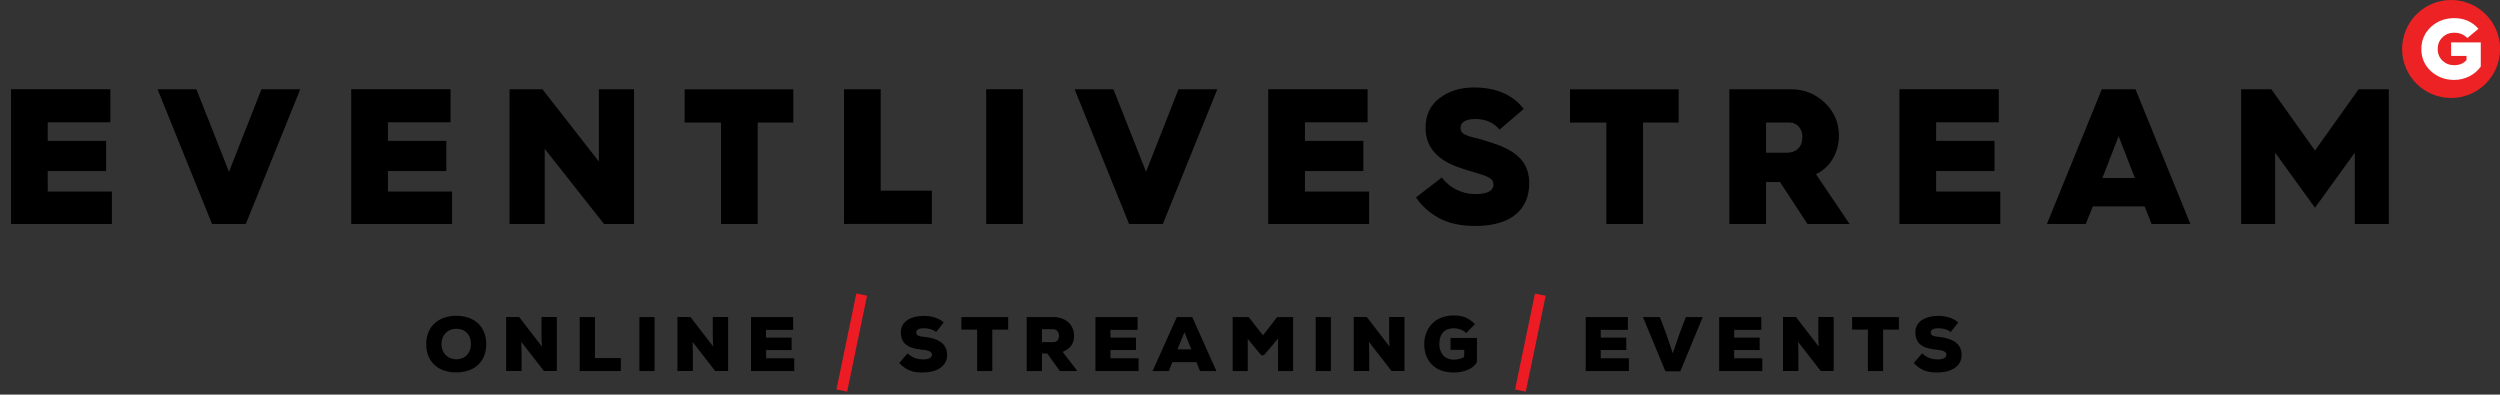 <?xml version="1.0" encoding="utf-8"?>
<!-- Generator: Adobe Illustrator 25.0.1, SVG Export Plug-In . SVG Version: 6.00 Build 0)  -->
<svg version="1.1" id="Layer_1" xmlns="http://www.w3.org/2000/svg" xmlns:xlink="http://www.w3.org/1999/xlink" x="0px" y="0px"
	 viewBox="0 0 2949.7 465.6" style="enable-background:new 0 0 2949.7 465.6;" xml:space="preserve">
<rect x="0" y="0" width="2949.7" height="465.6" fill="#333333" stroke="none"/>
<style type="text/css">
	.st0{fill:#ED1C24;}
	.st1{fill:#FFFFFF;}
	.st5{fill:#ED2224;}
</style>
<g>
	<path d="M13,264.3v-159h117.2v39H56.3v21.9h68.9v35.6H56.3V226h75.7v38.3H13z"/>
	<path d="M250.2,264.3l-64.3-159h45.8l38.5,97.4l38.3-97.4h45.8l-64.3,159H250.2z"/>
	<path d="M414.4,264.3v-159h117.2v39h-73.9v21.9h68.9v35.6h-68.9V226h75.7v38.3H414.4z"/>
	<path d="M601.2,264.3v-159H640l66.6,85.3v-85.3h41.5v159h-35.4l-70-88.7v88.7H601.2z"/>
	<path d="M850.7,264.3V144.6h-42.9v-39.2H936v39.2h-42v119.7H850.7z"/>
	<path d="M995.8,264.3v-159h43.3v119.7h60.4v39.2H995.8z"/>
	<path d="M1163.6,264.3v-159h43.3v159H1163.6z"/>
	<path d="M1332.2,264.3l-64.3-159h45.8l38.5,97.4l38.3-97.4h45.8l-64.3,159H1332.2z"/>
	<path d="M1496.4,264.3v-159h117.2v39h-73.9v21.9h68.9v35.6h-68.9V226h75.7v38.3H1496.4z"/>
	<path d="M1701.2,209.4c8.4,11.6,23,19.6,39.7,19.6c14.1,0,21.2-3.9,21.2-11.4c0-4.3-2.7-7.3-8.9-9.8c-3-1.1-6.2-2.3-9.4-3.2
		c-6.2-1.8-17.6-5.2-25.1-8c-24.4-9.1-36.7-24.4-36.7-45.8c0-15.1,5.5-26.7,16.6-35.1c11.2-8.4,24.6-12.5,40.4-12.5
		c26.2,0,45.8,8.4,58.8,25.3l-28.5,24.4c-7.1-8.4-16.6-12.5-28.7-12.5c-11.2,0-17.3,4.1-17.3,9.8c0,4.6,1.6,7.1,6.4,9.1
		c2.5,1.1,5.2,2.1,8,2.7c5.5,1.1,18,4.8,28.1,8.4c27.4,9.8,38.5,24.2,38.5,45.8c0,30.8-21.2,50.4-63.4,50.4c-17.8,0-32.4-3.2-44-9.8
		c-11.4-6.6-20.1-14.6-26.2-23.9L1701.2,209.4z"/>
	<path d="M1895.3,264.3V144.6h-42.9v-39.2h128.2v39.2h-42v119.7H1895.3z"/>
	<path d="M2040.4,264.3v-159h72.3c15.7,0,29.2,5.2,40.4,16c11.2,10.7,16.6,23.5,16.6,38.8c0,20.3-10.7,37.9-27.1,45.4l39.7,58.8
		h-49.7l-32.4-49.5h-0.5h-16v49.5H2040.4z M2083.7,180.2h24.2c11.6,0,18.7-6.8,18.7-18.7c0-10-6.6-16.9-15.1-16.9h-27.8V180.2z"/>
	<path d="M2241.1,264.3v-159h117.2v39h-73.9v21.9h68.9v35.6h-68.9V226h75.7v38.3H2241.1z"/>
	<path d="M2415.1,264.3l64.8-159h39.7l64.8,159h-45.8l-8.2-20.8h-61.1l-8.4,20.8H2415.1z M2480.6,210h38.3l-19.2-49.3L2480.6,210z"
		/>
	<path d="M2644.3,264.3v-159h35.6l51.5,72.3l51.5-72.3h35.6v159h-40.1v-84.2l-47,65l-47-65v84.2H2644.3z"/>
</g>
<g>

		<rect x="947.4" y="397.7" transform="matrix(0.203 -0.979 0.979 0.203 405.24 1306.225)" class="st0" width="115.6" height="12.9"/>
</g>
<g>

		<rect x="1748.3" y="397.7" transform="matrix(0.203 -0.979 0.979 0.203 1043.346 2090.396)" class="st0" width="115.6" height="12.9"/>
</g>
<g>
	<g>
		<path d="M538.3,439.4c-20.9,0-35.4-12.1-35.4-33.4c0-20.9,14.6-33.4,35.4-33.4c20.9,0,35.4,12.2,35.4,33.4
			C573.7,427.2,559.3,439.4,538.3,439.4z M538.3,387.9c-10.3,0-17.4,7.5-17.4,18c0,10.7,7.2,18,17.4,18c10.6,0,17.4-7.5,17.4-18
			C555.7,395,548.9,387.9,538.3,387.9z"/>
		<path d="M639.4,408.9c-0.5-7.6-0.5-10.6-0.5-13v-21.9H657v63.7h-15.3l-26.6-34.3l0.3,13.9v20.4h-18.2v-63.7h15.3L639.4,408.9z"/>
		<path d="M702,374.1v48.4h30.5v15.3h-48.5v-63.7H702z"/>
		<path d="M754.4,437.8v-63.7h17.9v63.7H754.4z"/>
		<path d="M841.5,408.9c-0.5-7.6-0.5-10.6-0.5-13v-21.9h18.1v63.7h-15.3l-26.6-34.3l0.3,13.9v20.4h-18.2v-63.7h15.3L841.5,408.9z"/>
		<path d="M937.1,437.8h-51v-63.7h49.7v15.1h-32v9.1H934v14.7h-30.1v9.7h33.2V437.8z"/>
		<path d="M1104.6,391.7c-4.4-3.3-9.4-4.4-14.9-4.4c-4.4,0-8.7,1.4-8.7,4.7c0,4.4,4.3,5,10.6,5.6c12.7,1.4,25.9,6.5,25.9,21.1
			c0,14.5-13.7,20.7-28,20.8c-11.5,0.1-19.7-1.9-28.5-11.2l9.9-11.4c6.3,6.1,13.3,7.2,18.7,7.2c5.9,0,10-2.1,10-5.6
			c0-3.2-3.6-5.2-10.7-5.8c-13.9-1.3-26-4.8-26-20.7c0-13.5,13.2-19.3,26.7-19.3c9.6,0,17,2.2,23.9,7.6L1104.6,391.7z"/>
		<path d="M1152.9,388.9h-18.6v-14.8h55.2v14.8h-18.7v48.9h-17.9V388.9z"/>
		<path d="M1270.4,437.8h-19.9l-14.8-20.7h-6.3v20.7h-18v-63.7h31.1c16.3,0,24.8,10.5,24.8,21.9c0,7.8-2.7,14.5-13.5,19.2l16.6,21.5
			V437.8z M1229.4,388.4v15.3h13.3c4.7,0,6.8-3.6,6.8-7.4c0-4-2.3-7.9-7-7.9H1229.4z"/>
		<path d="M1343.5,437.8h-51v-63.7h49.7v15.1h-32v9.1h30.1v14.7h-30.1v9.7h33.2V437.8z"/>
		<path d="M1411.7,427.3h-28.5l-4.2,10.5h-19.1l28.6-63.7h18.2l28.5,63.7h-19.3L1411.7,427.3z M1397.5,391.9l-8.2,20.3h16.3
			L1397.5,391.9z"/>
		<path d="M1507.6,399.8l-16.3,19.3h-3.2l-15.9-19.2v37.9h-17.8v-63.7h18.9l16.8,21.6l16.8-21.6h18.8v63.7h-17.8V399.8z"/>
		<path d="M1552.4,437.8v-63.7h17.9v63.7H1552.4z"/>
		<path d="M1639.5,408.9c-0.5-7.6-0.5-10.6-0.5-13v-21.9h18.1v63.7h-15.3l-26.6-34.3l0.3,13.9v20.4h-18.2v-63.7h15.3L1639.5,408.9z"
			/>
		<path d="M1729.9,392.9c-4.6-4.4-10.3-5.6-14.6-5.6c-10.4,0-17.1,6.2-17.1,18.7c0,8.2,4.3,18.3,17.1,18.3c3.4,0,8.7-0.6,12.3-3.3
			v-8.2h-16.1v-14.1h31.1v28.3c-4,8.1-15.1,12.5-27.4,12.5c-25.2,0-34.8-16.8-34.8-33.5c0-16.7,10.9-33.8,34.9-33.8
			c8.8,0,16.7,1.8,25,10.3L1729.9,392.9z"/>
		<path d="M1922,437.8h-51v-63.7h49.7v15.1h-32v9.1h30.1v14.7h-30.1v9.7h33.2V437.8z"/>
		<path d="M1982.6,438.1h-17.6l-26.5-64h19.9l7.3,19.1l8,23.6l8.1-23.6l7.3-19.1h19.9L1982.6,438.1z"/>
		<path d="M2079.4,437.8h-51v-63.7h49.7v15.1h-32v9.1h30.1v14.7h-30.1v9.7h33.2V437.8z"/>
		<path d="M2145.9,408.9c-0.5-7.6-0.5-10.6-0.5-13v-21.9h18.1v63.7h-15.3l-26.6-34.3l0.3,13.9v20.4h-18.2v-63.7h15.3L2145.9,408.9z"
			/>
		<path d="M2203.9,388.9h-18.6v-14.8h55.2v14.8h-18.7v48.9h-17.9V388.9z"/>
		<path d="M2301.6,391.7c-4.4-3.3-9.4-4.4-14.9-4.4c-4.4,0-8.7,1.4-8.7,4.7c0,4.4,4.3,5,10.6,5.6c12.7,1.4,25.9,6.5,25.9,21.1
			c0,14.5-13.7,20.7-28,20.8c-11.5,0.1-19.7-1.9-28.5-11.2l9.9-11.4c6.3,6.1,13.3,7.2,18.7,7.2c5.9,0,10-2.1,10-5.6
			c0-3.2-3.6-5.2-10.7-5.8c-13.9-1.3-26-4.8-26-20.7c0-13.5,13.2-19.3,26.7-19.3c9.6,0,17,2.2,23.9,7.6L2301.6,391.7z"/>
	</g>
</g>
<circle class="st5" cx="2892" cy="57.8" r="57.8"/>
<g>
	<path class="st1" d="M2924.3,33.9l-13.1,11c-4.1-4.2-9.3-6.3-15.7-6.3c-5.4,0-10,1.8-13.7,5.5c-3.8,3.7-5.6,8.2-5.6,13.7
		s1.8,10.1,5.6,13.7c3.8,3.6,8.3,5.4,13.7,5.4c6.3,0,11.2-2,14.7-6.1v-4.8H2892V50h35v28.5c-6.6,9.5-18.3,15.8-31.4,15.8
		c-10.8,0-19.9-3.5-27.5-10.4c-7.4-6.9-11.2-15.6-11.2-26s3.8-19.1,11.2-26c7.5-7,16.7-10.5,27.5-10.5
		C2907.1,21.3,2916.7,25.5,2924.3,33.9z"/>
</g>
</svg>
